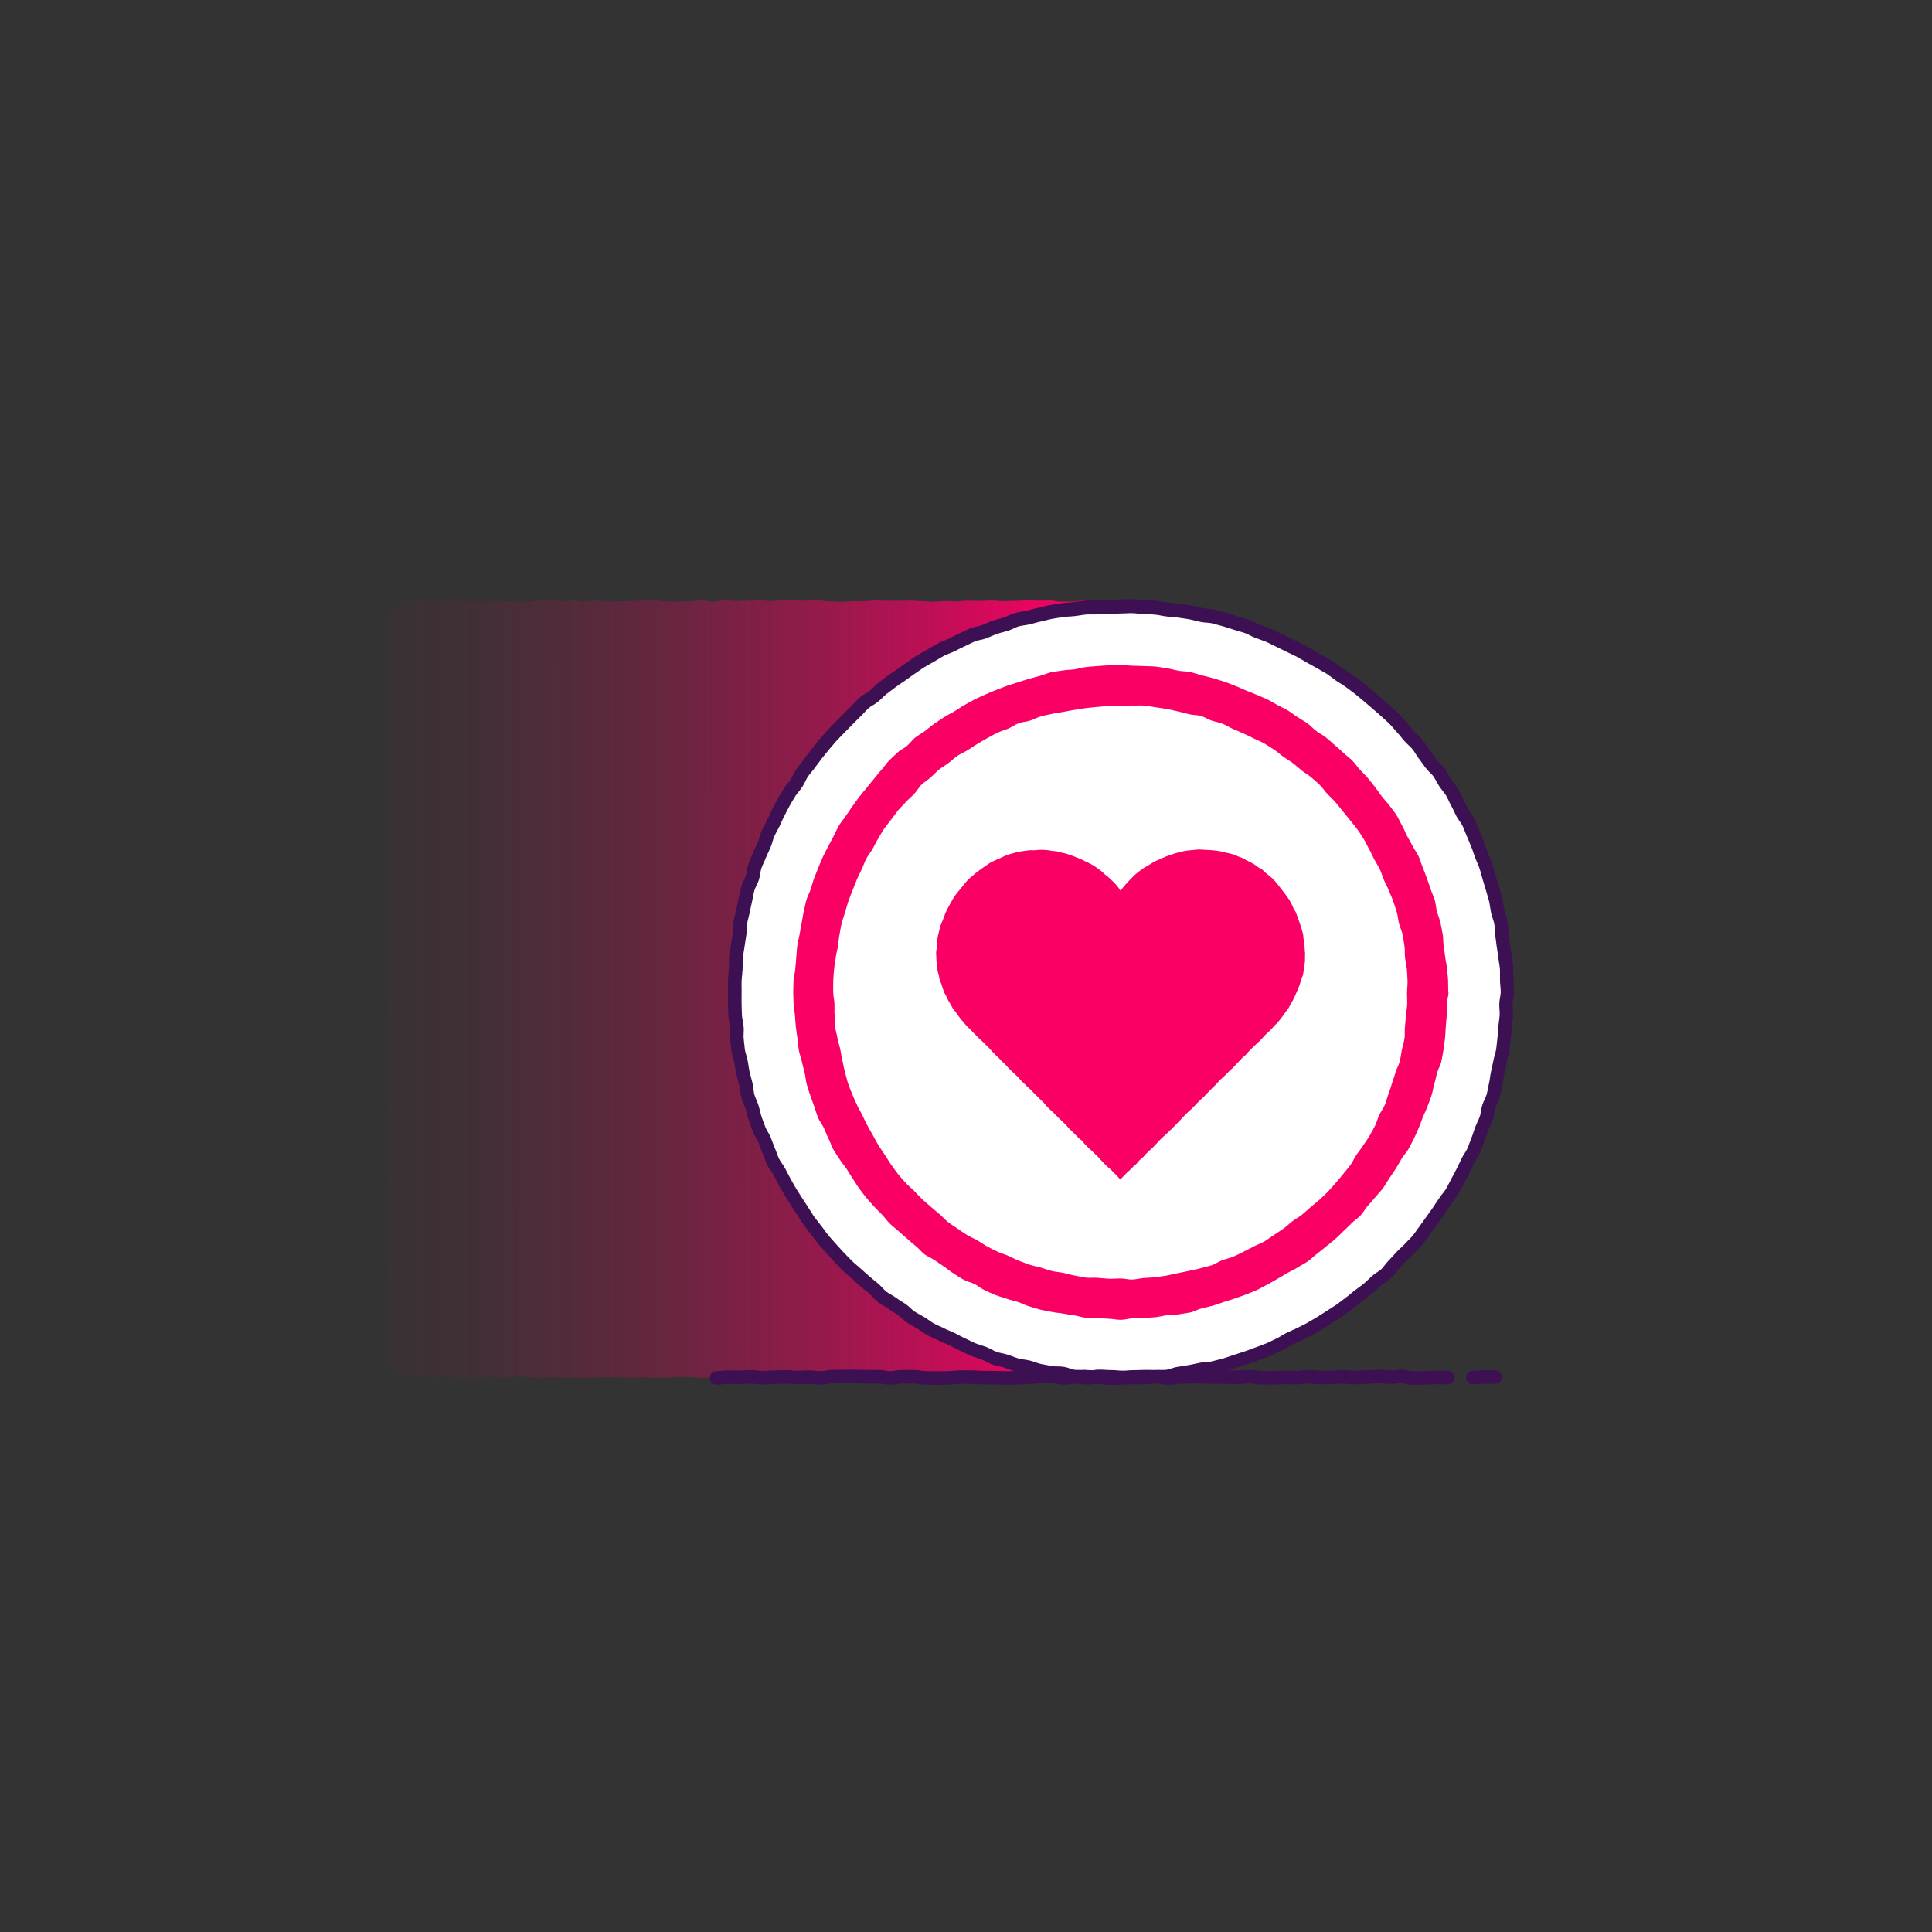 <?xml version="1.0" encoding="UTF-8"?>
<svg id="uuid-7b5e067b-ffdc-4c54-8a62-2714b7ad39fa" data-name="Layer 1" xmlns="http://www.w3.org/2000/svg" xmlns:xlink="http://www.w3.org/1999/xlink" viewBox="0 0 500 500">
  <rect x="0" y="0" width="500" height="500" fill="#333333" stroke="none"/>
  <defs>
    <style>
      .uuid-213c6476-8ff6-497a-bdbc-963d8a3a9d6a {
        fill: url(#uuid-d809b34a-f7a4-4bbd-ac69-dda29fdee458);
      }

      .uuid-b53c1f38-f2e7-4fad-82c5-7722cb42b555 {
        fill: #fa0064;
      }

      .uuid-efa4bdee-ab6e-40c9-a55f-c745b47c0ee9 {
        fill: #fff;
      }

      .uuid-8a488a73-c1aa-4765-bed5-a56ac044b151 {
        fill: #3c1053;
      }
    </style>
    <linearGradient id="uuid-d809b34a-f7a4-4bbd-ac69-dda29fdee458" x1="5243.45" y1="14052.01" x2="5368.88" y2="13926.58" gradientTransform="translate(7304.09 -12707.93) rotate(39.32) scale(1.06 1.04) skewX(-11.15)" gradientUnits="userSpaceOnUse">
      <stop offset="0" stop-color="#fa0064" stop-opacity="0"/>
      <stop offset=".11" stop-color="#fa0064" stop-opacity=".02"/>
      <stop offset=".24" stop-color="#fa0064" stop-opacity=".07"/>
      <stop offset=".37" stop-color="#fa0064" stop-opacity=".16"/>
      <stop offset=".51" stop-color="#fa0064" stop-opacity=".29"/>
      <stop offset=".65" stop-color="#fa0064" stop-opacity=".45"/>
      <stop offset=".79" stop-color="#fa0064" stop-opacity=".65"/>
      <stop offset=".93" stop-color="#fa0064" stop-opacity=".88"/>
      <stop offset="1" stop-color="#fa0064"/>
    </linearGradient>
  </defs>
  <g id="uuid-9712d4d1-00fa-44fe-9fed-ac72a466083e" data-name="Brush">
    <path class="uuid-213c6476-8ff6-497a-bdbc-963d8a3a9d6a" d="m100.09,349.81c0-1.51-.22-1.51-.22-3.02s.07-1.51.07-3.02q0-1.51,0-3.02c0-1.51-.08-1.51-.08-3.02s.13-1.51.13-3.03.21-1.51.21-3.03,0-1.51,0-3.02-.08-1.51-.08-3.02c0-1.51-.25-1.51-.25-3.02s.1-1.51.1-3.02c0-1.51-.12-1.51-.12-3.02s.08-1.51.08-3.02.16-1.51.16-3.02c0-1.51-.03-1.51-.03-3.02,0-1.51.06-1.51.06-3.03s-.16-1.51-.16-3.03.19-1.51.19-3.02-.03-1.51-.03-3.02-.31-1.51-.31-3.02.34-1.51.34-3.02.03-1.51.03-3.02-.15-1.51-.15-3.03c0-1.51-.11-1.51-.11-3.03,0-1.51-.08-1.51-.08-3.02s.17-1.51.17-3.02c0-1.51-.06-1.51-.06-3.02s-.01-1.51-.01-3.03c0-1.51.2-1.51.2-3.03s-.06-1.51-.06-3.03.02-1.51.02-3.03-.14-1.51-.14-3.03c0-1.51-.14-1.51-.14-3.03s.31-1.51.31-3.03-.28-1.51-.28-3.03c0-1.51.06-1.51.06-3.03s-.01-1.51-.01-3.03,0-1.51,0-3.03.22-1.51.22-3.03-.29-1.51-.29-3.03.09-1.51.09-3.03.19-1.51.19-3.03.07-1.51.07-3.03-.12-1.51-.12-3.03-.08-1.51-.08-3.03c0-1.51.15-1.51.15-3.03,0-1.51-.08-1.51-.08-3.02s-.22-1.51-.22-3.03.09-1.51.09-3.03c0-1.51-.07-1.51-.07-3.03s.17-1.51.17-3.03-.21-1.51-.21-3.03.15-1.52.15-3.03c0-1.51-.13-1.51-.13-3.03s.27-1.51.27-3.03-.05-1.52-.05-3.03-.2-1.52-.2-3.03.13-1.51.13-3.03.07-1.52.07-3.03c0-1.52-.06-1.52-.06-3.03s.19-1.52.19-3.03-.21-1.52-.21-3.04.08-1.52.08-3.04c0-1.2.34-2.29.9-3.26s1.38-1.81,2.38-2.39,2.06-1.14,3.26-1.14c1.5,0,1.5.12,3,.12s1.5-.05,3-.05,1.5.21,3,.21,1.5-.26,3-.26,1.5.29,3,.29,1.5-.03,3-.03,1.5-.08,3-.08,1.5.04,3,.04,1.5.08,3,.08,1.5.07,3,.07,1.5-.32,3-.32,1.5-.07,3-.07,1.5.3,3,.3,1.5-.21,3-.21,1.5.19,3,.19,1.5-.21,3-.21,1.5.25,3,.25,1.5-.03,3-.03,1.5-.11,3-.11,1.5-.16,3-.16,1.5.02,3,.02,1.5.27,3,.27,1.5.04,3,.04,1.5-.1,3-.1,1.5-.26,3-.26,1.5.35,3,.35,1.5-.35,3-.35,1.5.19,3,.19,1.5-.08,3-.08,1.5-.07,3-.07,1.5.16,3,.16,1.5-.18,3-.18,1.5.06,3,.06,1.5.02,3,.02,1.5-.07,3-.07,1.5.25,3,.25,1.5.13,3,.13,1.5-.16,3-.16,1.5-.03,3-.03,1.5-.17,3-.17,1.5.08,3,.08,1.5,0,3,0,1.5-.05,3-.05,1.5.16,3,.16,1.5.13,3,.13,1.5-.15,3.01-.15,1.5.09,3,.09,1.5-.2,3.01-.2,1.5.07,3,.07,1.5-.12,3.01-.12,1.5.18,3,.18,1.5-.09,3.01-.09,1.5-.1,3.01-.1,1.5.05,3.01.05,1.5-.04,3-.04,1.5.32,3.01.32,1.5-.03,3.01-.03,1.5-.32,3.01-.32,1.51.07,3.01.07,1.51.05,3.01.05c1.2,0,2.35.35,3.32.92s1.98,1.35,2.56,2.35.59,2.19.59,3.39c0,1.51.26,1.51.26,3.02s-.04,1.51-.04,3.02-.04,1.51-.04,3.02-.23,1.51-.23,3.02.25,1.51.25,3.03.05,1.51.05,3.03.09,1.51.09,3.02-.03,1.51-.03,3.02-.32,1.51-.32,3.02-.07,1.51-.07,3.02.04,1.51.04,3.02.25,1.51.25,3.02-.07,1.51-.07,3.02-.14,1.51-.14,3.02,0,1.51,0,3.03.21,1.51.21,3.03.12,1.51.12,3.02-.37,1.51-.37,3.02.18,1.51.18,3.02-.04,1.51-.04,3.02.07,1.51.07,3.02.06,1.51.06,3.03,0,1.51,0,3.03-.2,1.51-.2,3.02,0,1.51,0,3.02.27,1.51.27,3.02-.39,1.51-.39,3.03.36,1.51.36,3.03-.19,1.51-.19,3.03-.14,1.51-.14,3.03.04,1.51.04,3.03-.08,1.51-.08,3.03.29,1.51.29,3.03-.22,1.51-.22,3.03-.04,1.51-.04,3.03.27,1.51.27,3.03-.08,1.51-.08,3.03,0,1.51,0,3.03-.2,1.51-.2,3.03.1,1.51.1,3.03-.04,1.51-.04,3.03.32,1.51.32,3.03-.02,1.51-.02,3.03-.22,1.51-.22,3.03.01,1.51.01,3.03.13,1.51.13,3.02-.07,1.51-.07,3.03-.16,1.51-.16,3.03.23,1.51.23,3.03.15,1.51.15,3.03-.37,1.51-.37,3.03.21,1.52.21,3.03.04,1.51.04,3.03-.2,1.51-.2,3.03.15,1.52.15,3.03-.21,1.52-.21,3.03.12,1.51.12,3.03-.15,1.52-.15,3.03.21,1.52.21,3.03.06,1.52.06,3.03-.04,1.52-.04,3.04-.02,1.52-.02,3.04c0,1.2-.18,2.41-.74,3.39s-1.65,1.59-2.66,2.17-2,1.04-3.21,1.04c-1.5,0-1.5.05-3,.05s-1.5.1-3,.1-1.5-.03-3-.03c-1.5,0-1.5,0-3,0-1.5,0-1.5-.19-3-.19s-1.5.29-3,.29c-1.5,0-1.5-.32-3-.32s-1.5.13-3,.13-1.5.15-3,.15c-1.5,0-1.5-.14-3-.14-1.5,0-1.5-.03-3-.03-1.5,0-1.5-.11-3-.11s-1.5.25-3,.25c-1.5,0-1.5-.23-3-.23-1.5,0-1.5-.06-3-.06-1.5,0-1.5.12-3,.12s-1.5.21-3,.21c-1.5,0-1.5-.3-3-.3s-1.5.21-3,.21-1.5.05-3,.05-1.5.02-3,.02c-1.5,0-1.5,0-3,0s-1.5-.3-3-.3-1.5.06-3,.06-1.5.1-3,.1-1.5-.04-3-.04c-1.5,0-1.5-.1-3-.1s-1.5.3-3,.3-1.5-.33-3-.33c-1.5,0-1.5.26-3,.26-1.5,0-1.5-.02-3-.02-1.5,0-1.5,0-3,0-1.5,0-1.5.1-3,.1s-1.5-.17-3-.17-1.5.16-3,.16-1.5-.21-3-.21c-1.5,0-1.5-.03-3-.03-1.5,0-1.5.16-3,.16-1.5,0-1.5.03-3,.03s-1.5-.11-3-.11-1.5.09-3,.09-1.5-.08-3-.08c-1.5,0-1.5-.02-3-.02s-1.5-.02-3-.02c-1.5,0-1.5.16-3,.16-1.5,0-1.5,0-3.01,0s-1.5-.06-3-.06-1.5-.06-3.01-.06-1.5.17-3,.17c-1.5,0-1.5-.28-3.01-.28-1.5,0-1.5-.06-3-.06s-1.5.34-3.01.34-1.5-.28-3.01-.28c-1.5,0-1.5.12-3.01.12-1.5,0-1.5,0-3,0-1.5,0-1.5.02-3.01.02-1.5,0-1.5-.21-3.01-.21-1.5,0-1.5.21-3.01.21-1.51,0-1.51-.14-3.01-.14-1.51,0-1.51.06-3.01.06-1.2,0-2.25-.41-3.23-.97s-1.98-1.25-2.56-2.25c-.56-.97-.74-2.14-.74-3.34Z"/>
  </g>
  <g id="uuid-6abdcc54-2acb-4623-a61e-c534e91a6fe0" data-name="Background">
    <path class="uuid-efa4bdee-ab6e-40c9-a55f-c745b47c0ee9" d="m390.13,256.81c0-1.01-.16-2.02-.19-3.02s.04-2.02-.01-3.02-.31-2-.4-3-.33-1.99-.45-2.99-.24-2-.39-2.99-.08-2.03-.26-3.02-.63-1.93-.84-2.91-.27-2-.51-2.98-.57-1.93-.84-2.9-.56-1.93-.86-2.89-.51-1.95-.84-2.9-.78-1.86-1.13-2.8-.63-1.91-1.02-2.84-.75-1.87-1.16-2.79-.71-1.89-1.16-2.8-1.16-1.67-1.63-2.56-.84-1.83-1.34-2.71-.85-1.84-1.37-2.7-1.23-1.61-1.78-2.45-.97-1.77-1.55-2.6-1.45-1.44-2.05-2.25-1.16-1.64-1.79-2.43-1.06-1.73-1.71-2.5-1.46-1.4-2.12-2.15-1.25-1.58-1.94-2.31-1.31-1.53-2.02-2.25-1.49-1.36-2.22-2.05-1.52-1.32-2.27-1.99-1.52-1.32-2.29-1.97-1.53-1.31-2.32-1.93-1.61-1.2-2.42-1.8-1.69-1.09-2.52-1.66-1.59-1.24-2.44-1.78-1.75-.99-2.61-1.51-1.76-.97-2.63-1.47-1.72-1.04-2.61-1.51-1.81-.87-2.72-1.31-1.79-.91-2.71-1.33-1.79-.93-2.72-1.32-1.89-.69-2.83-1.05-1.8-.93-2.76-1.26-1.93-.58-2.89-.88-1.91-.64-2.88-.91-1.94-.54-2.92-.78-2.02-.17-3.01-.38-1.95-.5-2.94-.68-1.99-.3-2.98-.45-2-.17-3-.29-1.98-.38-2.98-.47-2.01-.08-3.01-.14-2-.24-3.01-.27-2.01.08-3.02.08-2.01.11-3.01.14-2.01.05-3.01.11-2.02-.05-3.02.04-2,.28-2.99.4-2.02.11-3.01.26-2,.3-2.98.48-1.96.47-2.95.68-1.95.51-2.92.75-2.01.28-2.98.55-1.85.85-2.81,1.15-1.95.51-2.9.83-1.85.8-2.79,1.15-2,.42-2.93.8-1.82.87-2.74,1.28-1.8.91-2.7,1.35-1.89.73-2.78,1.2-1.73,1.04-2.61,1.54-1.77.97-2.63,1.49-1.65,1.16-2.49,1.71-1.64,1.17-2.46,1.74-1.68,1.11-2.49,1.71-1.62,1.2-2.41,1.82-1.46,1.39-2.23,2.04-1.76,1.04-2.51,1.71-1.38,1.47-2.12,2.16-1.42,1.43-2.13,2.14-1.43,1.42-2.12,2.15-1.43,1.42-2.1,2.17-1.32,1.52-1.96,2.29-1.28,1.56-1.9,2.35-1.21,1.61-1.8,2.42-1.3,1.55-1.87,2.38-.91,1.81-1.46,2.66-1.29,1.57-1.81,2.43-1.05,1.72-1.55,2.6-.93,1.79-1.4,2.68-.85,1.83-1.29,2.73-.97,1.77-1.39,2.69-.58,1.94-.97,2.87-.88,1.81-1.24,2.75-.85,1.84-1.18,2.79-.34,2.01-.64,2.97-.91,1.83-1.18,2.8-.4,1.98-.64,2.96-.43,1.97-.64,2.95-.5,1.95-.68,2.94-.06,2.03-.21,3.02-.34,1.98-.46,2.98-.37,1.98-.46,2.99.01,2.01-.05,3.02-.22,2-.25,3.01,0,2.01,0,3.02-.03,2.02,0,3.02.04,2.02.09,3.02.36,1.99.44,2.99-.11,2.04,0,3.03.18,2.01.33,3.01.56,1.95.74,2.94.31,1.99.51,2.98.52,1.95.76,2.92.22,2.03.49,3,.79,1.87,1.09,2.83.46,1.97.79,2.92.68,1.9,1.04,2.84,1.01,1.76,1.4,2.69.67,1.9,1.08,2.82.67,1.91,1.11,2.81,1.14,1.68,1.61,2.57.9,1.8,1.4,2.67.97,1.76,1.49,2.62,1.08,1.7,1.62,2.54,1.07,1.7,1.64,2.53,1.04,1.73,1.64,2.54,1.24,1.59,1.86,2.38,1.17,1.64,1.82,2.42,1.34,1.51,2.01,2.26,1.34,1.5,2.03,2.24,1.4,1.45,2.11,2.16,1.53,1.31,2.26,2,1.49,1.35,2.24,2.02,1.56,1.27,2.33,1.91,1.37,1.51,2.16,2.13,1.75,1.03,2.56,1.63,1.7,1.07,2.53,1.64,1.48,1.41,2.32,1.95,1.76.99,2.62,1.51,1.65,1.17,2.53,1.66,1.84.83,2.74,1.29,1.85.79,2.76,1.23,1.77.96,2.69,1.37,1.8.91,2.73,1.3,1.92.62,2.86.98,1.79.97,2.74,1.3,1.98.44,2.94.74,1.88.74,2.85,1.01,2,.3,2.98.54,1.91.68,2.89.89,1.98.38,2.97.56,2.03.05,3.03.2,1.94.66,2.94.78,2.03-.02,3.03.07,2.01.07,3.01.13,2,.21,3.01.24,2.01.04,3.02.04,2.01-.07,3.02-.1,2.02.05,3.02,0,2.01-.18,3.01-.27,2.03.02,3.03-.1,1.95-.62,2.94-.77,1.99-.3,2.98-.48,1.97-.41,2.95-.62,2.04-.11,3.02-.34,1.96-.48,2.93-.75,1.92-.64,2.88-.94,1.92-.61,2.87-.94,1.9-.68,2.84-1.04,1.9-.69,2.83-1.07,1.82-.88,2.73-1.29,1.73-1.04,2.63-1.49,1.85-.79,2.74-1.26,1.82-.86,2.7-1.36,1.74-1.02,2.6-1.54,1.7-1.08,2.54-1.63,1.71-1.07,2.54-1.64,1.6-1.22,2.41-1.82,1.57-1.26,2.36-1.88,1.65-1.16,2.42-1.81,1.46-1.39,2.21-2.06,1.72-1.11,2.45-1.79,1.26-1.59,1.97-2.31,1.36-1.48,2.05-2.21,1.49-1.36,2.16-2.11,1.45-1.41,2.09-2.19,1.16-1.65,1.78-2.44,1.17-1.64,1.76-2.45,1.18-1.63,1.75-2.46,1.13-1.67,1.67-2.51,1.28-1.58,1.8-2.44.91-1.8,1.41-2.68.95-1.77,1.42-2.67.87-1.81,1.31-2.72,1.09-1.71,1.51-2.63.7-1.89,1.08-2.82.65-1.91,1.01-2.85.86-1.83,1.19-2.78.35-2,.65-2.96.87-1.84,1.14-2.81.4-1.98.64-2.95.3-1.99.51-2.98.45-1.95.63-2.95.56-1.94.71-2.94.22-2,.35-3,.14-2.01.24-3.01.29-1.99.35-3-.13-2.02-.1-3.03.37-2,.37-3.01Z"/>
    <path class="uuid-8a488a73-c1aa-4765-bed5-a56ac044b151" d="m290.05,358.44c-1.03,0-2.05-.01-3.07-.04-.62-.02-1.23-.08-1.84-.14-.41-.04-.81-.08-1.22-.1-.4-.02-.81-.03-1.21-.04-.62-.02-1.24-.03-1.85-.09-.38-.04-.79-.03-1.24-.02-.59.01-1.2.02-1.85-.06-.7-.08-1.32-.29-1.88-.48-.41-.13-.79-.26-1.12-.31-.36-.05-.77-.06-1.21-.07-.57,0-1.21-.02-1.87-.14l-.76-.14c-.76-.13-1.52-.27-2.27-.43-.63-.13-1.21-.33-1.76-.53-.39-.14-.78-.28-1.19-.37-.38-.09-.79-.15-1.23-.22-.58-.08-1.18-.17-1.8-.34-.61-.17-1.18-.39-1.72-.6-.39-.15-.78-.3-1.18-.43s-.81-.21-1.22-.3c-.57-.12-1.16-.25-1.77-.46-.63-.22-1.2-.52-1.7-.79-.39-.21-.75-.4-1.09-.53-.39-.15-.79-.27-1.19-.4-.56-.18-1.14-.36-1.72-.6-.57-.24-1.12-.51-1.68-.79-.37-.18-.73-.37-1.1-.53-.56-.25-1.11-.54-1.66-.83-.36-.19-.72-.38-1.08-.56-.38-.18-.76-.34-1.15-.5-.54-.22-1.1-.46-1.66-.75-.37-.19-.76-.36-1.14-.53-.54-.23-1.09-.48-1.64-.79-.55-.31-1.05-.66-1.53-.99-.34-.24-.69-.48-1.05-.7-.35-.21-.71-.41-1.07-.61-.54-.3-1.08-.6-1.59-.93-.57-.37-1.05-.82-1.46-1.21-.32-.3-.61-.58-.9-.77-.34-.24-.7-.46-1.05-.68-.5-.31-1.01-.62-1.52-1-.3-.22-.66-.43-1.05-.66-.51-.3-1.04-.6-1.55-1.01-.53-.41-.96-.89-1.35-1.3-.3-.32-.58-.62-.85-.86-.29-.24-.59-.48-.88-.72-.5-.4-1.01-.8-1.49-1.23l-.31-.28c-.66-.59-1.32-1.17-1.97-1.78-.3-.29-.62-.56-.94-.83-.45-.38-.91-.77-1.36-1.21-.72-.73-1.45-1.46-2.15-2.2-.7-.75-1.39-1.51-2.07-2.28l-.66-.74c-.47-.52-.93-1.03-1.38-1.57-.39-.47-.76-.97-1.12-1.47-.24-.33-.48-.67-.73-.99l-.54-.68c-.46-.58-.92-1.15-1.35-1.74-.38-.51-.69-1.03-1-1.53-.22-.36-.44-.71-.67-1.06-.4-.58-.78-1.17-1.16-1.77l-.81-1.26c-.46-.71-.92-1.41-1.36-2.14-.36-.6-.7-1.21-1.04-1.83l-.47-.84c-.33-.59-.64-1.19-.95-1.8-.16-.31-.31-.62-.48-.92-.17-.33-.41-.67-.66-1.03-.32-.46-.69-.99-.98-1.59-.28-.57-.48-1.14-.68-1.69-.14-.39-.28-.79-.45-1.17-.26-.58-.46-1.15-.66-1.7-.14-.39-.28-.78-.44-1.17-.14-.33-.34-.68-.56-1.06-.29-.49-.61-1.05-.85-1.68-.36-.96-.72-1.92-1.06-2.89-.21-.6-.35-1.18-.49-1.75-.1-.41-.2-.82-.32-1.22-.11-.36-.28-.74-.45-1.15-.23-.54-.48-1.1-.65-1.73-.18-.64-.25-1.28-.32-1.84-.05-.44-.1-.85-.18-1.2-.09-.39-.2-.77-.31-1.15-.17-.6-.33-1.21-.47-1.82-.13-.62-.24-1.26-.34-1.89-.06-.38-.12-.76-.19-1.14-.07-.37-.19-.77-.31-1.19-.17-.57-.34-1.15-.44-1.8-.09-.63-.16-1.26-.22-1.9-.04-.39-.07-.77-.12-1.16-.08-.67-.05-1.31-.02-1.88.02-.44.04-.85,0-1.21-.03-.38-.11-.79-.19-1.22-.11-.58-.22-1.17-.26-1.82-.04-.71-.06-1.43-.07-2.15l-.02-.92c-.02-.7-.02-1.4,0-2.1v-.97c0-.34,0-.69,0-1.03,0-.68-.02-1.36,0-2.04.02-.63.08-1.24.14-1.83.04-.41.09-.82.11-1.23.02-.42.02-.84.01-1.26,0-.58-.02-1.18.04-1.82.06-.63.16-1.23.27-1.8.07-.41.15-.82.2-1.23.08-.67.19-1.34.3-2,.06-.34.11-.69.16-1.03.06-.36.06-.78.07-1.22.01-.57.03-1.21.15-1.86.11-.61.26-1.21.41-1.81.1-.39.2-.79.28-1.18l.18-.86c.15-.72.3-1.44.47-2.15.1-.4.18-.81.26-1.22.11-.58.23-1.18.4-1.79.18-.66.47-1.25.72-1.77.19-.39.37-.75.47-1.08.11-.34.17-.75.24-1.18.09-.56.19-1.2.41-1.84.21-.6.46-1.15.7-1.69.17-.38.35-.76.49-1.15.23-.59.49-1.14.74-1.67.18-.38.36-.75.52-1.13.14-.35.26-.75.38-1.17.17-.57.34-1.15.6-1.75.26-.58.55-1.12.84-1.64.2-.36.39-.72.57-1.09.17-.36.34-.72.5-1.08.26-.57.52-1.14.81-1.7.17-.32.33-.64.5-.97.3-.59.6-1.18.93-1.76.42-.75.87-1.49,1.32-2.22l.26-.42c.34-.56.72-1.03,1.1-1.49.28-.34.54-.66.75-.98.2-.31.38-.68.58-1.08.25-.51.53-1.08.91-1.63.36-.52.75-.99,1.12-1.44.27-.32.53-.64.78-.98l.47-.64c.45-.62.9-1.23,1.37-1.83.63-.81,1.28-1.6,1.93-2.39.66-.79,1.32-1.57,2-2.33.42-.47.86-.91,1.3-1.35.28-.28.56-.57.84-.86.61-.65,1.24-1.28,1.87-1.91l.28-.28c.24-.24.47-.48.71-.72.48-.49.96-.98,1.46-1.45.3-.29.59-.59.87-.9.4-.43.81-.87,1.28-1.29.51-.46,1.07-.79,1.57-1.09.37-.22.72-.43.99-.66.32-.27.62-.56.92-.85.42-.41.85-.83,1.35-1.22.8-.63,1.63-1.24,2.45-1.85.54-.4,1.1-.77,1.66-1.15.29-.2.59-.39.88-.59.32-.22.63-.45.95-.68.51-.38,1.03-.75,1.56-1.1.35-.22.68-.47,1.02-.71.48-.34.98-.7,1.52-1.03.6-.36,1.22-.71,1.83-1.05l.84-.47c.35-.2.69-.41,1.04-.62.53-.33,1.06-.65,1.61-.94.56-.3,1.13-.52,1.67-.73.39-.15.78-.31,1.16-.49.34-.17.68-.34,1.02-.52.57-.29,1.14-.59,1.73-.85.36-.16.71-.33,1.07-.51.57-.28,1.13-.55,1.72-.79.63-.26,1.27-.4,1.83-.52.42-.09.82-.18,1.15-.3.39-.15.77-.31,1.15-.48.54-.24,1.09-.48,1.69-.69.58-.2,1.17-.36,1.76-.52.4-.11.8-.21,1.19-.33.34-.11.71-.28,1.11-.47.52-.24,1.1-.52,1.76-.7.62-.17,1.22-.26,1.8-.35.41-.06.82-.12,1.23-.22.38-.09.76-.2,1.13-.3.61-.17,1.22-.33,1.84-.46.4-.08.79-.18,1.18-.28.6-.15,1.21-.3,1.82-.41.97-.18,1.95-.32,2.93-.47l.11-.02c.62-.09,1.23-.13,1.81-.17.42-.03.84-.05,1.25-.1.4-.05.8-.11,1.19-.17.62-.09,1.23-.19,1.85-.24.64-.06,1.24-.04,1.82-.04.42,0,.84.02,1.26,0,.79-.05,1.58-.07,2.37-.09l.69-.02c.4-.01.8-.04,1.2-.06,1.04-.06,2.08-.07,3.12-.12.59-.03,1.2-.06,1.83-.04.63.02,1.24.09,1.82.15.41.05.83.09,1.24.12.4.02.8.04,1.2.05.62.02,1.25.04,1.86.09.63.06,1.23.17,1.81.27.41.08.82.15,1.23.2.41.05.82.08,1.23.11.61.05,1.22.1,1.82.19l.95.14c.7.1,1.4.2,2.09.33.61.11,1.22.26,1.82.41.39.1.78.19,1.17.28.36.08.77.11,1.21.14.57.04,1.21.09,1.86.25.94.23,1.88.49,2.82.75l.15.04c.64.18,1.27.39,1.9.59.35.11.69.23,1.04.33.36.11.72.22,1.08.32.62.18,1.25.36,1.86.57.62.21,1.16.49,1.69.76.39.2.76.39,1.12.52.36.14.72.26,1.08.39.6.21,1.21.43,1.8.67.59.24,1.13.52,1.65.79.37.19.74.38,1.11.55.62.28,1.22.58,1.82.88.31.16.62.31.94.47.34.17.68.32,1.02.48.59.27,1.17.55,1.74.85.56.29,1.1.62,1.64.94.34.2.67.4,1.01.59.33.19.66.37,1,.55.57.31,1.13.61,1.68.95.35.21.71.41,1.07.61.54.3,1.08.6,1.59.93.53.34,1.01.71,1.48,1.07.33.25.66.5,1,.74.34.23.69.45,1.03.67.5.32,1.02.64,1.53,1.02l.7.51c.6.43,1.19.87,1.77,1.32.57.45,1.13.92,1.69,1.39l.68.57c.79.66,1.56,1.32,2.33,2,.28.25.57.49.85.74.49.42.98.84,1.46,1.29.28.27.58.53.87.79.47.42.95.85,1.39,1.29.43.43.84.9,1.24,1.36.27.31.54.62.82.92.43.46.81.93,1.18,1.39.26.32.52.65.8.96s.58.6.88.88c.42.4.86.82,1.28,1.31.42.5.74,1.02,1.05,1.52.23.37.45.73.69,1.02.42.54.82,1.09,1.22,1.65.2.28.4.55.6.83.2.27.49.56.8.86.41.4.88.86,1.28,1.43.36.52.66,1.05.94,1.56.2.37.41.73.63,1.08.23.35.48.67.74,1,.36.46.73.94,1.07,1.49.33.54.59,1.09.84,1.62.18.38.35.76.56,1.12.31.55.57,1.1.82,1.64.17.37.35.75.54,1.12.17.32.41.66.66,1.01.33.47.7.99.99,1.6.28.57.5,1.13.71,1.68.15.39.3.78.47,1.16.29.64.55,1.29.81,1.94l.37.9c.24.57.43,1.15.63,1.74.13.39.26.77.4,1.16.15.38.31.76.47,1.14.24.56.48,1.13.68,1.71.2.58.36,1.17.52,1.77.11.4.21.79.33,1.19.3.98.6,1.95.88,2.94.1.38.22.75.33,1.12.19.61.37,1.21.52,1.83.15.62.24,1.21.32,1.79.06.42.12.83.21,1.24.08.37.21.76.35,1.17.19.56.38,1.14.5,1.79.12.64.14,1.25.17,1.84.02.44.04.86.09,1.23.15,1,.27,2.01.39,3.03.05.42.12.83.19,1.24.1.58.2,1.18.26,1.81.04.41.11.83.17,1.24.09.58.19,1.17.23,1.81.04.63.03,1.24.02,1.83,0,.42-.01.83,0,1.25.01.41.05.83.08,1.25.05.58.1,1.19.1,1.82,0,.68-.11,1.32-.21,1.89-.08.43-.15.83-.16,1.18-.01.38.02.8.05,1.25.04.58.08,1.19.05,1.83-.04.63-.12,1.24-.2,1.83-.06.41-.11.82-.15,1.23-.04.39-.06.79-.08,1.18-.04.63-.08,1.26-.16,1.88-.04.36-.08.73-.12,1.09-.07.66-.14,1.31-.23,1.96-.1.64-.26,1.22-.42,1.79-.11.4-.23.8-.3,1.2-.12.68-.27,1.35-.42,2.01-.07.33-.15.66-.22.99-.09.41-.15.83-.2,1.24-.08.58-.17,1.17-.32,1.79-.1.41-.18.82-.26,1.22-.11.58-.23,1.17-.4,1.78-.18.65-.45,1.23-.69,1.75-.18.4-.36.77-.46,1.11-.11.34-.17.75-.24,1.18-.09.56-.2,1.2-.42,1.84-.21.6-.46,1.15-.71,1.68-.18.38-.35.76-.5,1.15-.15.39-.28.78-.41,1.17-.19.58-.39,1.16-.62,1.73-.16.38-.3.78-.44,1.17-.2.56-.4,1.13-.67,1.71-.27.6-.6,1.12-.91,1.61-.23.37-.46.72-.62,1.06-.16.33-.32.67-.47,1-.28.59-.56,1.19-.86,1.77l-.36.7c-.35.68-.7,1.35-1.08,2.01-.21.36-.39.74-.58,1.11-.26.53-.53,1.07-.86,1.61-.34.56-.72,1.03-1.08,1.49-.28.35-.54.67-.74.99-.56.86-1.12,1.71-1.7,2.55-.58.84-1.18,1.68-1.78,2.5-.23.31-.46.64-.68.96-.36.52-.73,1.04-1.12,1.54-.26.33-.49.67-.73,1.02-.33.48-.68.98-1.08,1.47-.41.49-.84.91-1.25,1.32-.3.29-.6.59-.88.9-.42.48-.86.88-1.29,1.28-.31.28-.62.57-.9.87-.26.28-.52.57-.78.85-.43.48-.85.95-1.31,1.4-.26.26-.52.59-.78.93-.35.45-.74.95-1.23,1.41-.5.47-1.04.82-1.52,1.14-.36.24-.71.46-.97.69-.31.27-.6.56-.9.85-.42.41-.86.84-1.35,1.24-.49.41-.98.76-1.46,1.1-.34.24-.67.48-1,.74-.3.24-.6.48-.89.72-.5.41-.99.81-1.51,1.19-.32.23-.63.48-.94.72-.5.39-.99.77-1.51,1.13-.56.38-1.13.75-1.7,1.11-.29.19-.59.37-.88.56l-.56.37c-.67.44-1.34.87-2.02,1.29-.87.53-1.75,1.06-2.64,1.56-.54.3-1.09.57-1.65.84-.37.18-.73.35-1.09.54-.56.3-1.12.54-1.67.78-.38.16-.75.33-1.12.51-.34.17-.7.38-1.07.62-.5.31-1.02.62-1.61.89-.37.17-.73.34-1.09.52-.56.28-1.12.55-1.69.79-.65.27-1.3.51-1.96.75l-.91.34c-.96.36-1.92.72-2.89,1.05-.96.33-1.94.65-2.92.95-.38.12-.75.25-1.13.38-.6.21-1.19.41-1.8.58-.97.27-1.95.51-2.93.75-.72.18-1.37.21-1.94.25-.43.03-.84.05-1.18.12l-.81.18c-.73.16-1.46.32-2.19.45-.88.16-1.77.29-2.66.43l-.36.06c-.33.05-.72.18-1.13.31-.55.18-1.18.38-1.87.47-.64.08-1.25.07-1.83.08-.42,0-.84,0-1.25.03l-.95.09c-.7.07-1.4.14-2.11.18-.63.04-1.23.03-1.82.01-.42,0-.84-.02-1.25,0-.36.01-.73.03-1.09.04-.66.03-1.32.06-1.98.06Zm-9.88-3.94c.32,0,.65,0,.99.04.54.05,1.08.06,1.62.07.45.01.89.02,1.34.05.45.03.91.07,1.36.12.53.05,1.06.11,1.6.12,1.59.05,3.19.06,4.78-.01.38-.02.76-.03,1.15-.04.47-.01.95,0,1.42,0,.52,0,1.03.02,1.55,0,.66-.04,1.32-.1,1.97-.17l.98-.09c.55-.05,1.07-.05,1.57-.05.51,0,.98,0,1.41-.05.35-.04.76-.18,1.2-.32.5-.16,1.07-.35,1.69-.44l.36-.05c.86-.13,1.71-.26,2.56-.41.69-.13,1.38-.28,2.07-.43l.83-.18c.6-.13,1.19-.16,1.71-.19.46-.03.9-.05,1.26-.14,1-.25,1.94-.48,2.88-.74.54-.15,1.07-.33,1.6-.52.41-.14.82-.28,1.23-.41.95-.29,1.89-.6,2.82-.92.94-.32,1.87-.67,2.79-1.02l.95-.35c.61-.23,1.23-.45,1.83-.7.5-.21.99-.45,1.48-.69.4-.2.8-.39,1.2-.58.39-.18.79-.42,1.22-.68.43-.26.87-.54,1.37-.78.42-.2.84-.39,1.26-.57.48-.21.97-.42,1.43-.66.4-.21.8-.4,1.2-.6.49-.24.98-.47,1.45-.74.86-.49,1.71-1,2.55-1.51.65-.4,1.29-.81,1.93-1.23l.57-.37c.3-.2.61-.39.92-.58.53-.33,1.06-.67,1.58-1.02.46-.32.91-.67,1.35-1.01.34-.26.67-.52,1.02-.78.47-.34.92-.71,1.36-1.08.31-.26.63-.52.95-.77.37-.29.75-.56,1.12-.83.43-.3.85-.61,1.25-.94.4-.33.77-.7,1.15-1.06.33-.33.67-.65,1.02-.96.46-.4.95-.72,1.38-1.01.39-.26.76-.5,1.03-.75.29-.27.57-.63.86-1.01.32-.42.66-.84,1.07-1.26.41-.41.79-.84,1.18-1.27.27-.3.55-.61.83-.91.34-.36.71-.71,1.08-1.05.38-.35.74-.68,1.05-1.03.33-.37.68-.72,1.03-1.07.37-.37.73-.72,1.03-1.08.3-.37.59-.78.89-1.22.28-.4.56-.8.86-1.19.35-.45.67-.91,1-1.38.24-.34.48-.69.73-1.03.59-.8,1.16-1.6,1.72-2.41.56-.81,1.1-1.64,1.64-2.47.3-.47.63-.88.95-1.27.31-.39.6-.76.82-1.12.25-.41.48-.87.72-1.35.21-.43.43-.86.66-1.28.35-.63.69-1.27,1.02-1.91l.37-.71c.28-.53.53-1.07.79-1.62.16-.35.33-.7.5-1.05.25-.51.53-.96.81-1.39.26-.42.51-.81.68-1.19.2-.45.38-.94.56-1.45.16-.45.32-.89.5-1.33.2-.49.37-.99.53-1.49.15-.44.29-.88.46-1.31.18-.47.39-.92.6-1.38.22-.47.43-.92.57-1.35.12-.36.2-.8.27-1.26.08-.5.18-1.08.36-1.65.18-.57.42-1.09.63-1.55.2-.43.39-.84.49-1.21.13-.47.23-.97.33-1.51.09-.47.18-.94.29-1.4.11-.44.18-.93.25-1.44.07-.5.14-.99.25-1.49.07-.34.15-.68.23-1.03.14-.62.28-1.24.4-1.87.1-.54.24-1.04.37-1.52.14-.48.26-.94.33-1.37.09-.59.15-1.19.21-1.79.04-.38.08-.77.13-1.15.07-.56.1-1.12.14-1.69.03-.42.05-.85.09-1.27.04-.47.11-.93.17-1.39.07-.52.14-1.03.18-1.55.02-.42,0-.88-.04-1.38-.04-.51-.07-1.04-.06-1.6.02-.6.12-1.18.21-1.69.08-.46.16-.9.16-1.28,0-.48-.04-.99-.09-1.53-.04-.48-.08-.96-.1-1.44-.01-.47,0-.94,0-1.41,0-.52.02-1.05-.01-1.57-.03-.46-.11-.94-.19-1.46-.08-.5-.16-.99-.21-1.49-.04-.49-.13-.99-.22-1.53-.08-.47-.16-.94-.22-1.41-.12-1-.24-1.97-.38-2.94-.08-.56-.11-1.09-.13-1.6-.02-.49-.04-.96-.12-1.36-.07-.4-.22-.84-.38-1.31-.16-.49-.33-.99-.45-1.55-.1-.49-.18-.98-.25-1.47-.07-.52-.14-1-.25-1.45-.14-.56-.3-1.1-.47-1.65-.12-.4-.24-.8-.35-1.2-.27-.95-.55-1.9-.85-2.84-.14-.44-.25-.88-.37-1.32-.14-.51-.27-1.03-.45-1.53-.17-.5-.38-.99-.59-1.47-.18-.42-.36-.85-.52-1.27-.16-.42-.3-.85-.45-1.28-.17-.51-.34-1.02-.55-1.51l-.38-.93c-.25-.61-.49-1.22-.76-1.81-.2-.44-.37-.89-.55-1.34-.19-.5-.38-.97-.59-1.41-.17-.35-.43-.72-.71-1.12-.3-.43-.62-.88-.89-1.4-.22-.42-.42-.84-.62-1.26-.22-.47-.44-.95-.7-1.4-.25-.44-.47-.9-.68-1.36-.22-.47-.42-.91-.66-1.29-.23-.38-.52-.75-.83-1.15-.31-.39-.62-.8-.92-1.25-.27-.42-.51-.85-.75-1.28-.26-.46-.5-.89-.76-1.27-.2-.29-.51-.6-.84-.92-.38-.37-.8-.78-1.17-1.28-.21-.29-.42-.57-.62-.86-.37-.51-.74-1.03-1.13-1.53-.35-.45-.63-.9-.9-1.33-.26-.42-.51-.81-.77-1.13-.28-.34-.63-.66-.99-1.01-.36-.34-.74-.7-1.1-1.1-.31-.35-.61-.72-.91-1.09-.32-.4-.65-.81-1-1.18-.31-.33-.62-.68-.92-1.03-.35-.4-.69-.8-1.07-1.18-.4-.4-.83-.78-1.25-1.16-.32-.28-.63-.56-.94-.85-.43-.41-.88-.79-1.33-1.17-.3-.26-.61-.52-.9-.78-.74-.66-1.49-1.3-2.25-1.93l-.69-.58c-.52-.44-1.05-.89-1.59-1.31-.55-.43-1.11-.84-1.67-1.25l-.71-.52c-.42-.31-.87-.59-1.32-.87-.39-.25-.78-.49-1.16-.75-.39-.27-.76-.55-1.14-.84-.41-.32-.82-.63-1.26-.91-.45-.29-.91-.54-1.38-.8-.4-.22-.8-.44-1.19-.68-.5-.3-1.02-.58-1.53-.86-.35-.19-.71-.38-1.06-.58-.37-.21-.73-.42-1.09-.64-.49-.29-.97-.58-1.47-.85-.52-.27-1.06-.52-1.59-.77-.36-.17-.72-.34-1.08-.51-.33-.16-.65-.32-.98-.49-.56-.28-1.11-.56-1.68-.82-.43-.19-.85-.41-1.27-.62-.48-.25-.94-.48-1.4-.67-.53-.22-1.08-.41-1.62-.61-.39-.14-.77-.27-1.16-.42-.53-.2-1-.44-1.46-.67-.44-.22-.85-.43-1.25-.57-.56-.19-1.13-.36-1.7-.52-.38-.11-.77-.22-1.15-.34-.36-.11-.73-.23-1.09-.35-.58-.19-1.16-.38-1.74-.54l-.15-.04c-.9-.25-1.81-.5-2.72-.73-.37-.09-.82-.13-1.3-.16-.51-.04-1.08-.08-1.66-.21-.43-.09-.86-.2-1.28-.3-.53-.13-1.06-.27-1.6-.36-.65-.12-1.3-.21-1.95-.3l-.98-.14c-.52-.08-1.05-.12-1.57-.16-.46-.04-.92-.07-1.38-.13-.49-.06-.97-.15-1.45-.24-.52-.1-1.01-.19-1.48-.23-.55-.05-1.1-.07-1.66-.08-.44-.01-.87-.03-1.31-.05-.47-.03-.95-.08-1.42-.13-.54-.06-1.04-.12-1.53-.13-.52-.01-1.04.01-1.56.04-1.02.05-2.05.05-3.06.11-.44.03-.87.05-1.31.07l-.7.02c-.75.02-1.51.04-2.26.08-.51.03-1.02.02-1.53.01-.51,0-1-.02-1.44.02-.55.05-1.1.13-1.64.22-.43.07-.87.13-1.3.18-.48.06-.97.09-1.46.12-.53.03-1.03.06-1.5.13l-.11.02c-.94.14-1.89.28-2.82.45-.54.1-1.06.23-1.59.36-.43.11-.87.22-1.3.31-.56.12-1.11.27-1.66.42-.41.11-.81.22-1.22.32-.53.13-1.05.21-1.55.28-.5.07-.97.14-1.38.26-.37.1-.77.29-1.2.5-.46.22-.98.46-1.56.64-.44.14-.88.26-1.33.37-.51.14-1.02.27-1.52.44-.46.16-.93.37-1.42.58-.44.19-.87.38-1.32.55-.57.22-1.15.34-1.65.45-.46.1-.89.19-1.23.33-.52.21-1.02.46-1.53.71-.39.19-.77.38-1.16.55-.53.24-1.05.51-1.57.77-.36.19-.72.37-1.09.55-.46.22-.94.41-1.41.6-.48.19-.93.36-1.32.57-.48.25-.95.54-1.41.82-.38.23-.76.47-1.15.69l-.87.49c-.58.32-1.15.64-1.71.98-.44.27-.87.58-1.29.88-.38.27-.77.55-1.16.8-.48.31-.94.65-1.4.99-.34.25-.67.49-1.02.73-.3.21-.61.42-.92.62-.51.34-1.03.69-1.53,1.06-.8.59-1.59,1.18-2.37,1.79-.36.28-.71.62-1.08.98-.36.35-.73.7-1.11,1.02-.47.39-.98.7-1.42.97-.4.24-.78.47-1.05.71-.35.31-.68.67-1.04,1.05-.34.37-.68.73-1.04,1.07-.47.44-.91.89-1.36,1.35-.25.25-.49.5-.74.75l-.29.29c-.6.6-1.21,1.21-1.79,1.83-.3.31-.6.62-.91.93-.39.39-.79.79-1.16,1.2-.65.74-1.29,1.49-1.93,2.25-.63.76-1.26,1.53-1.87,2.31-.44.57-.87,1.15-1.29,1.73l-.48.65c-.28.39-.59.76-.9,1.13-.34.41-.67.81-.94,1.2-.23.33-.43.74-.64,1.18-.23.47-.47.95-.78,1.44-.31.48-.64.89-.97,1.29-.31.38-.6.74-.82,1.09l-.26.43c-.43.7-.86,1.41-1.26,2.13-.3.53-.58,1.08-.85,1.62-.17.34-.34.68-.52,1.01-.26.49-.49,1.01-.72,1.52-.18.39-.35.78-.54,1.17-.2.41-.42.82-.64,1.23-.25.46-.51.93-.72,1.41-.17.38-.3.82-.44,1.29-.14.5-.29,1.01-.51,1.53-.18.44-.39.87-.59,1.3-.23.49-.45.95-.63,1.4-.17.46-.38.9-.58,1.35-.22.48-.42.94-.58,1.38-.12.35-.19.79-.27,1.26-.08.51-.17,1.08-.35,1.66-.18.59-.44,1.12-.67,1.58-.2.42-.4.81-.5,1.17-.13.48-.23.98-.33,1.52-.09.46-.18.93-.29,1.39-.16.67-.3,1.35-.44,2.02l-.18.88c-.09.43-.2.87-.31,1.3-.13.53-.27,1.05-.36,1.59-.07.38-.08.83-.09,1.31-.01.53-.02,1.08-.11,1.66-.05.36-.11.72-.17,1.08-.1.61-.2,1.23-.28,1.85-.06.48-.14.96-.23,1.44-.09.52-.18,1.02-.23,1.5-.04.45-.03.94-.03,1.45,0,.51.01,1.01-.02,1.52-.03.46-.08.93-.12,1.39-.05.52-.11,1.04-.13,1.57-.02.63-.01,1.26,0,1.9,0,.36,0,.71,0,1.07v1c-.01.66-.02,1.31,0,1.96l.02.95c.02.67.03,1.35.07,2.02.03.43.11.89.2,1.38.09.5.19,1.01.24,1.55.05.6.03,1.18,0,1.69-.02.47-.04.92,0,1.29.05.41.09.83.13,1.24.06.57.11,1.14.19,1.71.06.41.19.85.33,1.33.15.49.3,1,.4,1.56.07.4.14.81.2,1.21.09.57.18,1.15.3,1.71.12.55.27,1.08.42,1.62.12.42.23.83.33,1.25.14.57.2,1.12.26,1.64.05.48.1.93.21,1.3.11.4.3.83.49,1.28.2.47.42.96.58,1.5.15.47.26.95.38,1.43.12.51.24.99.39,1.44.32.94.67,1.87,1.02,2.79.14.36.36.75.6,1.16.26.44.55.94.78,1.49.18.44.34.88.5,1.32.17.49.35.97.56,1.45.21.46.38.94.56,1.42.17.48.34.94.53,1.34.17.36.43.73.71,1.13.3.43.61.88.88,1.39.17.32.33.64.5.96.29.56.57,1.12.88,1.67l.48.87c.32.58.64,1.15.98,1.71.42.69.86,1.37,1.3,2.04l.83,1.29c.35.56.71,1.11,1.08,1.66.27.4.53.81.78,1.22.28.46.54.89.83,1.27.41.56.84,1.1,1.27,1.64l.55.7c.28.36.55.73.82,1.1.31.43.63.87.97,1.28.42.5.85.98,1.29,1.46.23.25.46.51.68.76.66.74,1.32,1.48,2,2.2.68.72,1.38,1.42,2.08,2.12.34.34.73.67,1.14,1.01.37.31.74.62,1.09.95.62.58,1.25,1.14,1.89,1.7l.32.28c.44.39.9.75,1.35,1.12.32.25.63.5.94.76.45.38.83.78,1.19,1.17.32.35.63.68.94.92.32.25.72.49,1.15.73.45.26.91.53,1.37.87.39.29.82.55,1.28.84.41.25.81.5,1.21.78.5.35.93.75,1.31,1.1.34.32.66.62.97.82.45.29.91.55,1.38.8.4.22.8.44,1.19.68.42.25.83.54,1.23.82.43.3.84.59,1.25.82.4.22.85.42,1.32.63.46.2.92.41,1.36.64.42.22.88.42,1.38.62.45.19.9.38,1.33.59.4.2.8.41,1.19.62.48.25.95.51,1.45.73.41.19.82.39,1.23.59.48.24.96.48,1.45.68.44.18.93.34,1.44.5.46.15.92.29,1.37.46.55.21,1.03.47,1.5.71.42.23.82.44,1.19.57.41.14.87.24,1.36.34.49.1,1,.21,1.52.38.47.15.94.32,1.4.5.49.19.95.37,1.4.49.41.11.87.18,1.36.25.5.07,1.02.15,1.57.28.53.13,1.02.3,1.5.47.47.17.92.32,1.34.41.71.15,1.43.28,2.15.41l.77.14c.38.07.82.08,1.3.08.51,0,1.08.02,1.67.11.62.09,1.19.28,1.7.45.43.14.85.28,1.19.32.41.05.87.04,1.37.03.2,0,.41,0,.62,0Z"/>
  </g>
  <path class="uuid-b53c1f38-f2e7-4fad-82c5-7722cb42b555" d="m374.81,256.81c0-1.01-.02-2.02-.05-3.03s-.19-2.02-.26-3.02-.37-1.99-.47-2.99-.28-1.99-.42-2.99-.07-2.03-.24-3.02-.38-1.98-.59-2.97-.65-1.92-.9-2.89-.29-2.01-.57-2.97-.76-1.87-1.07-2.83-.64-1.91-.99-2.85-.68-1.89-1.07-2.82-.64-1.92-1.06-2.83-1.07-1.72-1.52-2.62-.98-1.76-1.46-2.64-.79-1.86-1.3-2.73-.89-1.82-1.43-2.67-1.22-1.61-1.8-2.44-1.33-1.52-1.94-2.32-1.15-1.66-1.78-2.44-1.22-1.61-1.88-2.37-1.4-1.45-2.08-2.19-1.23-1.62-1.94-2.33-1.54-1.3-2.28-1.99-1.5-1.35-2.26-2.01-1.5-1.34-2.29-1.98-1.7-1.09-2.51-1.69-1.47-1.4-2.29-1.98-1.72-1.06-2.56-1.6-1.62-1.21-2.49-1.73-1.8-.91-2.69-1.39-1.73-1.03-2.64-1.48-1.86-.78-2.78-1.2-1.87-.74-2.8-1.13-1.83-.84-2.78-1.19-1.86-.77-2.82-1.09-1.93-.59-2.89-.87-1.95-.51-2.93-.76-1.93-.61-2.91-.83-2.02-.17-3.01-.34-1.96-.48-2.96-.63-1.99-.34-2.99-.45-2.02-.06-3.02-.13-2.01-.06-3.02-.09-2.01-.22-3.02-.22-2.02.08-3.02.11-2.02.13-3.02.2-2.01.15-3.01.26-1.98.44-2.97.58-2.02.11-3.01.29-2.01.26-2.99.47-1.91.68-2.88.93-1.95.51-2.91.79-1.92.59-2.88.91-1.93.57-2.88.92-1.89.71-2.82,1.09-1.87.75-2.79,1.17-1.84.82-2.74,1.28-1.76.98-2.64,1.46-1.69,1.1-2.56,1.61-1.79.93-2.63,1.48-1.68,1.11-2.51,1.68-1.58,1.25-2.38,1.86-1.73,1.06-2.51,1.69-1.38,1.49-2.14,2.15-1.75,1.07-2.48,1.76-1.49,1.37-2.2,2.08-1.23,1.61-1.92,2.35-1.27,1.56-1.93,2.32-1.27,1.55-1.9,2.34-1.31,1.52-1.92,2.33-1.2,1.61-1.78,2.44-1.15,1.65-1.7,2.49-1.24,1.6-1.76,2.46-.89,1.81-1.37,2.7-.95,1.77-1.4,2.67-.96,1.77-1.38,2.69-.8,1.85-1.18,2.78-.76,1.86-1.12,2.81-.59,1.93-.9,2.88-.84,1.85-1.12,2.82-.44,1.97-.68,2.95-.33,1.99-.54,2.97-.37,1.97-.54,2.97-.46,1.96-.6,2.96-.16,2-.26,3.01-.19,2-.26,3-.42,1.99-.45,3-.08,2.02-.08,3.03.07,2.02.1,3.03.27,2.01.35,3.01.13,2.01.24,3.01.28,2,.42,2.99.18,2.01.35,3,.57,1.94.78,2.92.49,1.95.73,2.92.26,2.02.54,2.98.6,1.93.92,2.88.67,1.9,1.02,2.84.59,1.94.97,2.87,1.08,1.73,1.5,2.64.76,1.87,1.21,2.77.75,1.89,1.23,2.77,1.11,1.69,1.63,2.55,1.22,1.61,1.77,2.45,1.04,1.72,1.62,2.55,1.05,1.72,1.65,2.53,1.2,1.62,1.83,2.4,1.35,1.5,2.01,2.26,1.42,1.42,2.11,2.16,1.27,1.57,1.98,2.28,1.54,1.3,2.28,1.98,1.5,1.33,2.26,1.99,1.51,1.32,2.29,1.95,1.4,1.48,2.2,2.08,1.79.96,2.62,1.53,1.65,1.15,2.49,1.7,1.59,1.25,2.46,1.77,1.69,1.11,2.58,1.59,1.92.67,2.82,1.12,1.68,1.16,2.59,1.58,1.83.85,2.76,1.23,1.93.59,2.88.95,1.95.52,2.9.84,1.85.82,2.82,1.1,1.92.62,2.9.87,1.98.38,2.96.6,2,.26,2.99.44,1.98.34,2.98.48,1.96.51,2.97.62,2.02,0,3.03.08,2,.13,3.01.17,2.01.28,3.02.28,2.01-.35,3.02-.38,2.01-.04,3.02-.11,2.01-.09,3.01-.2,1.98-.38,2.98-.52,2.03-.04,3.02-.22,2-.28,2.99-.49,1.88-.8,2.86-1.05,1.97-.42,2.94-.7,1.9-.65,2.86-.97,1.93-.56,2.88-.91,1.91-.64,2.84-1.02,1.88-.73,2.8-1.15,1.78-.95,2.68-1.4,1.75-1,2.63-1.48,1.73-1.02,2.6-1.53,1.82-.89,2.66-1.44,1.77-.98,2.6-1.56,1.54-1.32,2.34-1.92,1.56-1.27,2.35-1.9,1.59-1.24,2.35-1.9,1.45-1.4,2.18-2.09,1.46-1.38,2.17-2.1,1.6-1.25,2.29-1.99,1.16-1.67,1.82-2.43,1.35-1.5,1.98-2.28,1.35-1.5,1.96-2.3,1.07-1.71,1.64-2.54,1.13-1.66,1.68-2.51,1-1.74,1.52-2.61,1.28-1.59,1.76-2.47.96-1.78,1.41-2.68.82-1.84,1.24-2.76.69-1.89,1.08-2.82.85-1.83,1.2-2.77.72-1.88,1.04-2.84.45-1.97.73-2.94.47-1.95.72-2.93.87-1.86,1.08-2.85.38-1.98.56-2.98.26-2,.4-3,.11-2.01.21-3.02.18-2,.25-3.01,0-2.01.04-3.02.42-2,.42-3.01Z"/>
  <path class="uuid-efa4bdee-ab6e-40c9-a55f-c745b47c0ee9" d="m364.15,256.81c0-1,.16-2,.12-2.99s-.1-2-.18-2.99-.35-1.97-.47-2.96.01-2.02-.14-3-.29-1.98-.48-2.96-.68-1.9-.92-2.86-.31-1.98-.58-2.94-.61-1.9-.93-2.85-.78-1.84-1.13-2.77-.87-1.79-1.26-2.71-.65-1.89-1.08-2.79-1-1.73-1.46-2.61-.84-1.81-1.34-2.67-.88-1.8-1.41-2.64-1.08-1.68-1.65-2.5-1.28-1.54-1.88-2.33-1.24-1.56-1.87-2.33-1.23-1.57-1.89-2.32-1.4-1.41-2.09-2.13-1.21-1.61-1.93-2.3-1.49-1.33-2.24-1.99-1.66-1.12-2.44-1.75-1.5-1.31-2.3-1.91-1.66-1.1-2.48-1.67-1.53-1.29-2.38-1.82-1.66-1.11-2.53-1.61-1.82-.82-2.71-1.29-1.79-.87-2.69-1.3-1.82-.79-2.74-1.18-1.75-.98-2.68-1.34-1.93-.51-2.88-.83-1.8-.93-2.76-1.2-2.01-.18-2.98-.42-1.92-.53-2.9-.73-1.93-.48-2.92-.63-1.96-.34-2.96-.46-1.97-.35-2.97-.43-2,.03-3-.01-1.99.15-2.99.15-1.99-.07-2.99-.03-1.99.16-2.98.24-1.98.18-2.97.3-1.97.29-2.95.45-1.96.34-2.93.54-1.98.28-2.94.51-1.97.37-2.92.65-1.84.79-2.79,1.1-2,.32-2.93.67-1.76.99-2.67,1.38-1.9.64-2.8,1.06-1.76.95-2.64,1.41-1.72,1-2.59,1.5-1.67,1.09-2.51,1.62-1.8.89-2.62,1.46-1.54,1.27-2.34,1.87-1.69,1.08-2.46,1.71-1.44,1.39-2.18,2.05-1.64,1.17-2.36,1.86-1.17,1.65-1.86,2.37-1.48,1.34-2.14,2.08-1.42,1.42-2.05,2.19-1.19,1.61-1.79,2.4-1.25,1.56-1.82,2.38-1.03,1.71-1.56,2.56-.92,1.77-1.42,2.63-1.15,1.64-1.62,2.52-.76,1.85-1.19,2.75-.89,1.78-1.28,2.7-.74,1.85-1.1,2.78-.76,1.84-1.08,2.79-.57,1.91-.85,2.87-.65,1.89-.89,2.86-.36,1.96-.56,2.94-.23,1.98-.39,2.97-.46,1.94-.57,2.94-.35,1.97-.43,2.97-.18,1.99-.22,2.99,0,2,0,3,.28,1.99.32,2.99-.05,2,.03,2.99.03,2.01.15,3,.44,1.96.6,2.94.53,1.93.73,2.9.31,1.97.55,2.94.39,1.96.66,2.92.47,1.95.79,2.89.71,1.87,1.07,2.8.82,1.82,1.21,2.74.97,1.75,1.39,2.65.85,1.8,1.31,2.68.97,1.74,1.46,2.6.92,1.76,1.46,2.61,1.07,1.68,1.64,2.49,1.03,1.71,1.63,2.51,1.13,1.65,1.76,2.42,1.3,1.51,1.97,2.26,1.48,1.34,2.17,2.06,1.36,1.46,2.08,2.15,1.5,1.3,2.25,1.97,1.51,1.3,2.28,1.93,1.4,1.45,2.19,2.05,1.65,1.13,2.47,1.7,1.64,1.13,2.49,1.67,1.8.87,2.66,1.37,1.66,1.11,2.54,1.58,1.77.93,2.67,1.35,1.88.67,2.8,1.07,1.77.92,2.71,1.27,1.86.71,2.81,1.03,1.94.47,2.9.75,1.89.65,2.86.88,1.98.28,2.95.48,1.92.53,2.91.69,1.95.42,2.95.54,2-.03,3,.05,1.98.19,2.98.23,1.99-.07,2.99-.07,2,.33,3,.29,1.98-.33,2.97-.41,2-.08,2.98-.2,1.98-.27,2.96-.43,1.95-.43,2.92-.63,1.96-.37,2.93-.6,1.96-.38,2.92-.66,1.95-.47,2.89-.78,1.78-.94,2.71-1.3,1.94-.52,2.86-.91,1.79-.89,2.69-1.31,1.78-.91,2.66-1.37,1.85-.78,2.71-1.28,1.64-1.15,2.48-1.68,1.67-1.09,2.49-1.66,1.51-1.31,2.31-1.9,1.7-1.06,2.47-1.69,1.5-1.31,2.25-1.97,1.57-1.24,2.29-1.93,1.48-1.34,2.17-2.06,1.33-1.5,1.99-2.24,1.29-1.52,1.92-2.3,1.29-1.53,1.89-2.33.95-1.77,1.52-2.59,1.2-1.59,1.74-2.43,1.16-1.63,1.66-2.49.97-1.74,1.43-2.63.66-1.9,1.09-2.8,1.07-1.7,1.46-2.62.58-1.91.94-2.84.63-1.88.94-2.83.64-1.88.92-2.84.83-1.84,1.07-2.81.34-1.97.54-2.95.52-1.93.68-2.92-.01-2.01.11-3,.17-1.98.24-2.97.32-1.97.35-2.97-.05-1.99-.05-2.99Z"/>
  <path class="uuid-8a488a73-c1aa-4765-bed5-a56ac044b151" d="m381.14,358.26c-.97,0-1.75-.78-1.75-1.75s.78-1.75,1.75-1.75c.64,0,.94-.03,1.28-.07.39-.04.82-.08,1.64-.08.76,0,1.13.01,1.51.02.35,0,.71.02,1.42.02.97,0,1.75.78,1.75,1.75s-.78,1.75-1.75,1.75c-.76,0-1.13-.01-1.51-.02-.35,0-.71-.02-1.42-.02-.64,0-.94.03-1.28.07-.39.04-.82.08-1.64.08Z"/>
  <path class="uuid-8a488a73-c1aa-4765-bed5-a56ac044b151" d="m302.5,358.38c-.93,0-1.44-.1-1.85-.19-.34-.07-.58-.12-1.15-.12-.77,0-1.16,0-1.54-.02-.37,0-.73-.02-1.46-.02s-1.05.02-1.4.04c-.4.02-.8.04-1.6.04-.67,0-.98.03-1.35.06-.39.04-.83.07-1.66.07s-1.3-.05-1.69-.09c-.35-.04-.65-.07-1.31-.07-.82,0-1.23-.03-1.64-.06-.34-.03-.68-.05-1.37-.05-.55,0-.79.05-1.11.13-.42.1-.94.22-1.89.22-.88,0-1.34-.07-1.75-.13-.35-.05-.62-.09-1.25-.09s-.88.04-1.22.1c-.42.07-.89.14-1.78.14-.95,0-1.48-.12-1.9-.22-.32-.08-.56-.13-1.11-.13-.76,0-1.14,0-1.52,0-.37,0-.74,0-1.49,0-.66,0-.97.03-1.33.07-.39.04-.84.08-1.68.08-.64,0-.93.04-1.28.08-.4.05-.86.11-1.73.11-.73,0-1.1,0-1.46.02-.38,0-.77.02-1.54.02s-1.19-.02-1.58-.04c-.35-.02-.71-.03-1.42-.03-.77,0-1.15,0-1.54-.02-.37,0-.73-.01-1.47-.01-.82,0-1.23-.03-1.63-.06-.34-.03-.68-.05-1.37-.05-.76,0-1.15,0-1.53-.01-.37,0-.74-.01-1.47-.01-.63,0-.93.04-1.27.08-.41.05-.87.12-1.73.12-.72,0-1.08.01-1.43.03-.39.01-.78.03-1.57.03s-1.19-.02-1.59-.04c-.35-.02-.71-.03-1.41-.03-.9,0-1.4-.09-1.81-.16-.33-.06-.6-.11-1.19-.11-.76,0-1.14,0-1.52,0-.37,0-.74,0-1.48,0-.58,0-.82.05-1.16.12-.41.08-.92.18-1.85.18s-1.43-.1-1.84-.18c-.34-.07-.58-.12-1.16-.12-.74,0-1.12,0-1.49,0-.38,0-.76,0-1.51,0s-1.18-.02-1.57-.03c-.36-.01-.72-.03-1.43-.03h-3c-.73,0-1.09,0-1.45,0-.39,0-.77.02-1.54.02-.57,0-.81.05-1.15.12-.41.08-.92.19-1.85.19-.86,0-1.31-.06-1.71-.1-.35-.04-.64-.08-1.29-.08-.7,0-1.05.02-1.4.04-.4.02-.8.05-1.6.05s-1.28-.04-1.67-.08c-.36-.03-.67-.06-1.33-.06-.71,0-1.07.01-1.43.03-.39.02-.79.03-1.58.03-.66,0-.96.03-1.32.07-.39.04-.84.09-1.68.09-.89,0-1.37-.08-1.79-.15-.34-.06-.61-.1-1.21-.1-.68,0-1.02.03-1.35.06-.39.03-.82.07-1.64.07s-1.17-.01-1.56-.03c-.36-.01-.72-.03-1.43-.03-.62,0-.89.04-1.24.09-.41.06-.88.13-1.76.13-.97,0-1.75-.78-1.75-1.75s.78-1.75,1.75-1.75c.62,0,.89-.04,1.24-.09.41-.06.88-.13,1.76-.13.78,0,1.17.01,1.56.03.36.01.72.03,1.43.03.68,0,1.02-.03,1.35-.06.39-.03.82-.07,1.64-.07.89,0,1.37.08,1.79.15.34.06.61.1,1.21.1.66,0,.96-.03,1.32-.07.39-.04.84-.09,1.69-.09.71,0,1.07-.01,1.43-.03.39-.02.79-.03,1.58-.03.83,0,1.28.04,1.67.08.36.03.67.06,1.33.06s1.05-.02,1.4-.04c.4-.02.8-.05,1.6-.05.86,0,1.31.06,1.71.1.35.04.64.08,1.29.08.57,0,.81-.05,1.15-.12.41-.08.92-.19,1.85-.19.73,0,1.09,0,1.45-.02.39,0,.77-.02,1.54-.02h3c.78,0,1.18.02,1.57.04.36.01.72.03,1.43.03s1.12,0,1.49,0c.38,0,.76,0,1.51,0,.92,0,1.43.1,1.84.18.34.07.58.12,1.16.12s.82-.05,1.16-.12c.41-.08.92-.18,1.85-.18.76,0,1.14,0,1.52,0,.37,0,.74,0,1.48,0,.9,0,1.4.09,1.81.16.33.06.6.11,1.19.11.79,0,1.19.02,1.59.04.35.02.71.03,1.41.03s1.08-.01,1.43-.03c.39-.01.78-.03,1.57-.03.63,0,.93-.04,1.27-.08.41-.05.87-.12,1.73-.12.76,0,1.15,0,1.53.01.37,0,.74.01,1.47.01.82,0,1.23.03,1.63.06.34.03.68.05,1.37.05.77,0,1.15,0,1.54.02.37,0,.73.01,1.47.01.79,0,1.19.02,1.59.04.35.02.71.03,1.42.03s1.1,0,1.46-.02c.38,0,.77-.02,1.54-.02.64,0,.93-.04,1.28-.08.4-.05.86-.11,1.73-.11.66,0,.97-.03,1.33-.07.39-.04.84-.08,1.68-.08.76,0,1.14,0,1.52,0,.37,0,.74,0,1.49,0,.95,0,1.48.12,1.9.22.32.08.56.13,1.11.13.61,0,.88-.04,1.23-.1.42-.07.89-.14,1.78-.14s1.34.07,1.75.13c.35.05.62.09,1.25.09.55,0,.79-.05,1.11-.13.42-.1.94-.22,1.89-.22.82,0,1.23.03,1.64.06.34.03.68.05,1.37.05.85,0,1.3.05,1.7.09.35.04.65.07,1.31.07s.98-.03,1.35-.06c.39-.04.83-.07,1.66-.07.7,0,1.05-.02,1.4-.04.4-.02.8-.04,1.6-.04s1.16,0,1.54.02c.37,0,.73.02,1.46.02.93,0,1.44.1,1.85.19.34.07.58.12,1.15.12.61,0,.88-.04,1.22-.1.42-.07.89-.15,1.79-.15.7,0,1.05-.02,1.4-.04.4-.02.8-.05,1.6-.05s1.16,0,1.55.02c.36,0,.73.02,1.46.02.79,0,1.19.02,1.59.04.35.02.71.04,1.42.04.74,0,1.11,0,1.49,0,.38,0,.76,0,1.52,0s1.16,0,1.54.02c.37,0,.73.02,1.46.02.65,0,.95-.03,1.3-.07.4-.04.85-.1,1.7-.1.93,0,1.44.11,1.86.19.33.07.57.12,1.14.12h3c.69,0,1.03-.03,1.37-.05.41-.03.82-.06,1.63-.06s1.19.02,1.58.04c.35.02.71.03,1.42.03.62,0,.89-.04,1.23-.1.41-.06.88-.14,1.77-.14s1.33.06,1.73.11c.34.04.64.08,1.27.08.76,0,1.14,0,1.52,0,.37,0,.75,0,1.49,0,.65,0,.96-.03,1.31-.07.4-.04.85-.09,1.7-.09s1.32.06,1.72.11c.35.04.65.08,1.29.08s.99-.03,1.35-.06c.39-.04.83-.08,1.66-.08.66,0,.97-.03,1.33-.07.39-.04.84-.08,1.68-.08s1.31.05,1.71.1c.35.04.65.08,1.3.08s.94-.04,1.28-.08c.41-.05.86-.11,1.73-.11.99,0,1.53.15,1.97.27.32.09.52.14,1.04.14.73,0,1.1,0,1.47-.02.39,0,.77-.02,1.54-.02.7,0,1.04-.02,1.39-.05.41-.03.81-.05,1.62-.05s1.17.01,1.55.02c.37,0,.73.02,1.46.02.97,0,1.75.78,1.75,1.75s-.78,1.75-1.75,1.75c-.78,0-1.17-.01-1.55-.02-.37,0-.73-.02-1.46-.02s-1.04.02-1.39.05c-.41.03-.81.05-1.62.05-.73,0-1.1,0-1.47.02-.39,0-.77.02-1.54.02-.99,0-1.53-.15-1.97-.27-.32-.09-.52-.14-1.04-.14-.64,0-.94.04-1.28.08-.4.05-.86.11-1.73.11s-1.31-.05-1.71-.1c-.35-.04-.65-.08-1.3-.08s-.97.03-1.33.07c-.39.04-.84.08-1.68.08-.67,0-.99.03-1.35.06-.39.04-.83.08-1.66.08s-1.32-.06-1.72-.11c-.35-.04-.65-.08-1.29-.08s-.96.03-1.31.07c-.4.04-.85.09-1.7.09-.76,0-1.14,0-1.52,0-.37,0-.75,0-1.49,0-.87,0-1.32-.06-1.73-.11-.34-.04-.64-.08-1.27-.08s-.89.04-1.23.1c-.42.06-.88.14-1.77.14-.79,0-1.19-.02-1.58-.04-.35-.02-.71-.03-1.42-.03s-1.03.03-1.37.05c-.41.03-.82.06-1.63.06h-3c-.93,0-1.44-.11-1.86-.19-.33-.07-.57-.12-1.14-.12-.65,0-.95.03-1.3.07-.4.04-.85.1-1.7.1-.77,0-1.16,0-1.54-.02-.37,0-.73-.02-1.46-.02s-1.11,0-1.49,0c-.38,0-.76,0-1.52,0s-1.19-.02-1.59-.04c-.35-.02-.71-.04-1.42-.04-.77,0-1.16,0-1.55-.02-.36,0-.73-.02-1.46-.02s-1.05.02-1.4.04c-.4.02-.8.05-1.6.05-.61,0-.88.04-1.22.1-.42.07-.89.15-1.79.15Z"/>
  <path class="uuid-b53c1f38-f2e7-4fad-82c5-7722cb42b555" d="m337.76,246.45c0,.4-.02.79-.03,1.17s.02.79-.01,1.17-.08.78-.13,1.17-.11.78-.18,1.16-.12.78-.21,1.16-.29.74-.4,1.11-.22.75-.34,1.12-.25.74-.39,1.1-.3.72-.46,1.08-.32.72-.48,1.06-.31.72-.5,1.06-.41.67-.6,1-.32.73-.53,1.05c-.22.34-.5.62-.71.93-.23.33-.43.67-.66.97-.25.33-.5.63-.73.92-.26.32-.48.65-.71.93-.28.33-.62.55-.86.8-.33.35-.55.69-.75.89-.27.27-.57.52-.85.81s-.57.52-.85.8-.5.59-.78.87-.54.55-.82.83-.58.52-.86.79-.57.53-.85.81-.54.56-.82.83-.5.6-.77.88-.62.48-.89.76-.52.58-.8.86-.55.55-.83.83-.5.6-.78.88-.59.51-.87.78-.55.55-.83.83-.55.56-.82.83-.61.49-.89.77-.5.6-.78.88-.54.57-.82.84-.58.53-.85.81-.53.58-.81.85-.53.58-.81.86-.6.52-.87.79-.58.54-.85.82-.52.59-.8.87-.56.56-.84.84-.61.51-.89.79-.56.56-.84.83-.54.58-.81.86-.54.58-.82.85-.53.59-.81.86-.56.56-.84.83-.56.56-.84.83-.59.53-.87.8-.6.52-.87.8-.56.55-.84.83-.53.59-.8.86-.54.58-.81.85-.6.52-.87.79-.57.55-.84.82c-.28.28-.51.61-.78.88-.29.28-.63.49-.9.76-.29.29-.49.64-.76.9-.29.29-.61.52-.88.78-.29.29-.56.58-.82.84-.3.3-.62.53-.87.78-.32.32-.58.62-.81.85-.53.52-.84.86-.85.86-.28-.28-.49-.61-.77-.89s-.55-.55-.83-.82-.54-.57-.81-.84-.61-.49-.89-.76-.56-.54-.84-.82-.53-.57-.81-.85-.51-.59-.78-.87-.57-.53-.84-.81-.56-.54-.84-.82-.6-.5-.88-.78-.54-.56-.82-.83-.47-.63-.75-.91-.63-.47-.91-.75-.53-.57-.81-.85-.55-.55-.83-.82-.58-.52-.86-.8-.48-.63-.75-.9-.57-.53-.85-.81-.58-.52-.86-.8-.55-.56-.82-.83-.55-.56-.82-.83-.6-.51-.87-.78-.53-.57-.81-.84-.48-.62-.76-.9-.58-.52-.85-.8-.55-.55-.83-.83-.56-.54-.84-.81-.52-.58-.8-.86-.59-.51-.87-.79-.56-.55-.83-.82-.58-.53-.85-.8-.48-.62-.76-.9-.59-.51-.86-.79-.58-.53-.85-.8-.55-.55-.83-.83-.51-.59-.79-.87-.6-.51-.87-.78-.51-.59-.79-.87-.57-.53-.85-.81-.54-.56-.82-.83-.5-.6-.78-.87-.56-.55-.83-.82-.55-.55-.83-.83-.6-.51-.87-.78-.54-.57-.81-.84-.56-.54-.84-.82-.53-.58-.8-.85c-.2-.2-.52-.45-.85-.8-.24-.25-.47-.57-.75-.9-.24-.27-.51-.56-.77-.88-.23-.29-.46-.6-.71-.93-.22-.3-.43-.63-.66-.96-.22-.31-.52-.58-.73-.92s-.36-.68-.56-1.03-.42-.65-.61-1-.32-.71-.49-1.06-.4-.67-.56-1.03-.25-.74-.4-1.11-.22-.74-.35-1.12-.35-.71-.45-1.09-.11-.77-.2-1.16-.26-.74-.33-1.13-.09-.78-.14-1.17-.09-.77-.13-1.17-.03-.78-.05-1.17-.06-.78-.05-1.18c0-.39.12-.78.14-1.18s-.02-.79.03-1.19.09-.79.15-1.18.16-.77.24-1.16.18-.77.28-1.15.18-.77.3-1.15.31-.73.45-1.1.29-.73.44-1.1.24-.75.4-1.11.34-.71.52-1.06.37-.7.56-1.04.38-.69.58-1.03.37-.7.59-1.03.48-.62.72-.94.5-.61.75-.92.5-.61.75-.91.47-.64.74-.93.51-.61.79-.88.62-.49.92-.76.59-.52.9-.77.63-.48.94-.72.64-.46.96-.69.63-.47.97-.68.64-.46.99-.66.72-.33,1.07-.51.73-.3,1.09-.47.7-.35,1.07-.5.71-.35,1.09-.48.75-.23,1.13-.34.76-.21,1.15-.3.77-.17,1.16-.25.78-.1,1.18-.16.78-.12,1.17-.16.79.04,1.19.02.78-.11,1.18-.11.78-.03,1.17-.01.78.05,1.16.09.77.14,1.15.19.78.04,1.16.11.75.21,1.13.3.76.16,1.13.26.74.24,1.11.35.73.27,1.09.4.72.28,1.08.43.72.3,1.07.46.7.34,1.04.52.71.31,1.05.51.69.37,1.01.58.65.43.96.66.61.48.92.71.56.54.86.79.63.46.92.72.57.53.84.81.57.53.83.82.52.58.77.88.45.67.68.98c.23-.31.49-.63.74-.93s.5-.6.76-.89.52-.58.8-.86.54-.56.83-.83.54-.57.84-.82.61-.48.92-.72.62-.47.94-.7.68-.38,1.01-.59.66-.41,1-.61.65-.43,1-.61.72-.3,1.07-.47.71-.32,1.07-.48.71-.32,1.08-.45.74-.24,1.11-.36.73-.29,1.1-.39.76-.18,1.14-.27.75-.22,1.14-.29.77-.11,1.16-.16.78-.06,1.17-.1.78-.11,1.17-.13.78.05,1.17.05.79.04,1.18.06.79.03,1.18.07.79.07,1.18.12.78.11,1.17.18.77.2,1.15.29.78.15,1.15.26.78.17,1.15.3.72.34,1.09.48.75.25,1.11.41.68.41,1.03.59.73.31,1.07.51.69.39,1.02.59.63.48.95.7.71.36,1.03.6.56.57.86.82.63.48.92.74.62.5.9.77.54.58.8.87.49.62.74.92.49.62.73.93.5.61.73.93.48.63.7.96.47.64.67.97.38.69.57,1.04.31.73.48,1.08.44.67.6,1.02.25.75.4,1.12.28.74.41,1.11.27.74.38,1.12.26.75.35,1.13.24.76.32,1.14.06.79.12,1.18.18.77.23,1.16.02.79.05,1.18.08.79.08,1.18Z"/>
</svg>